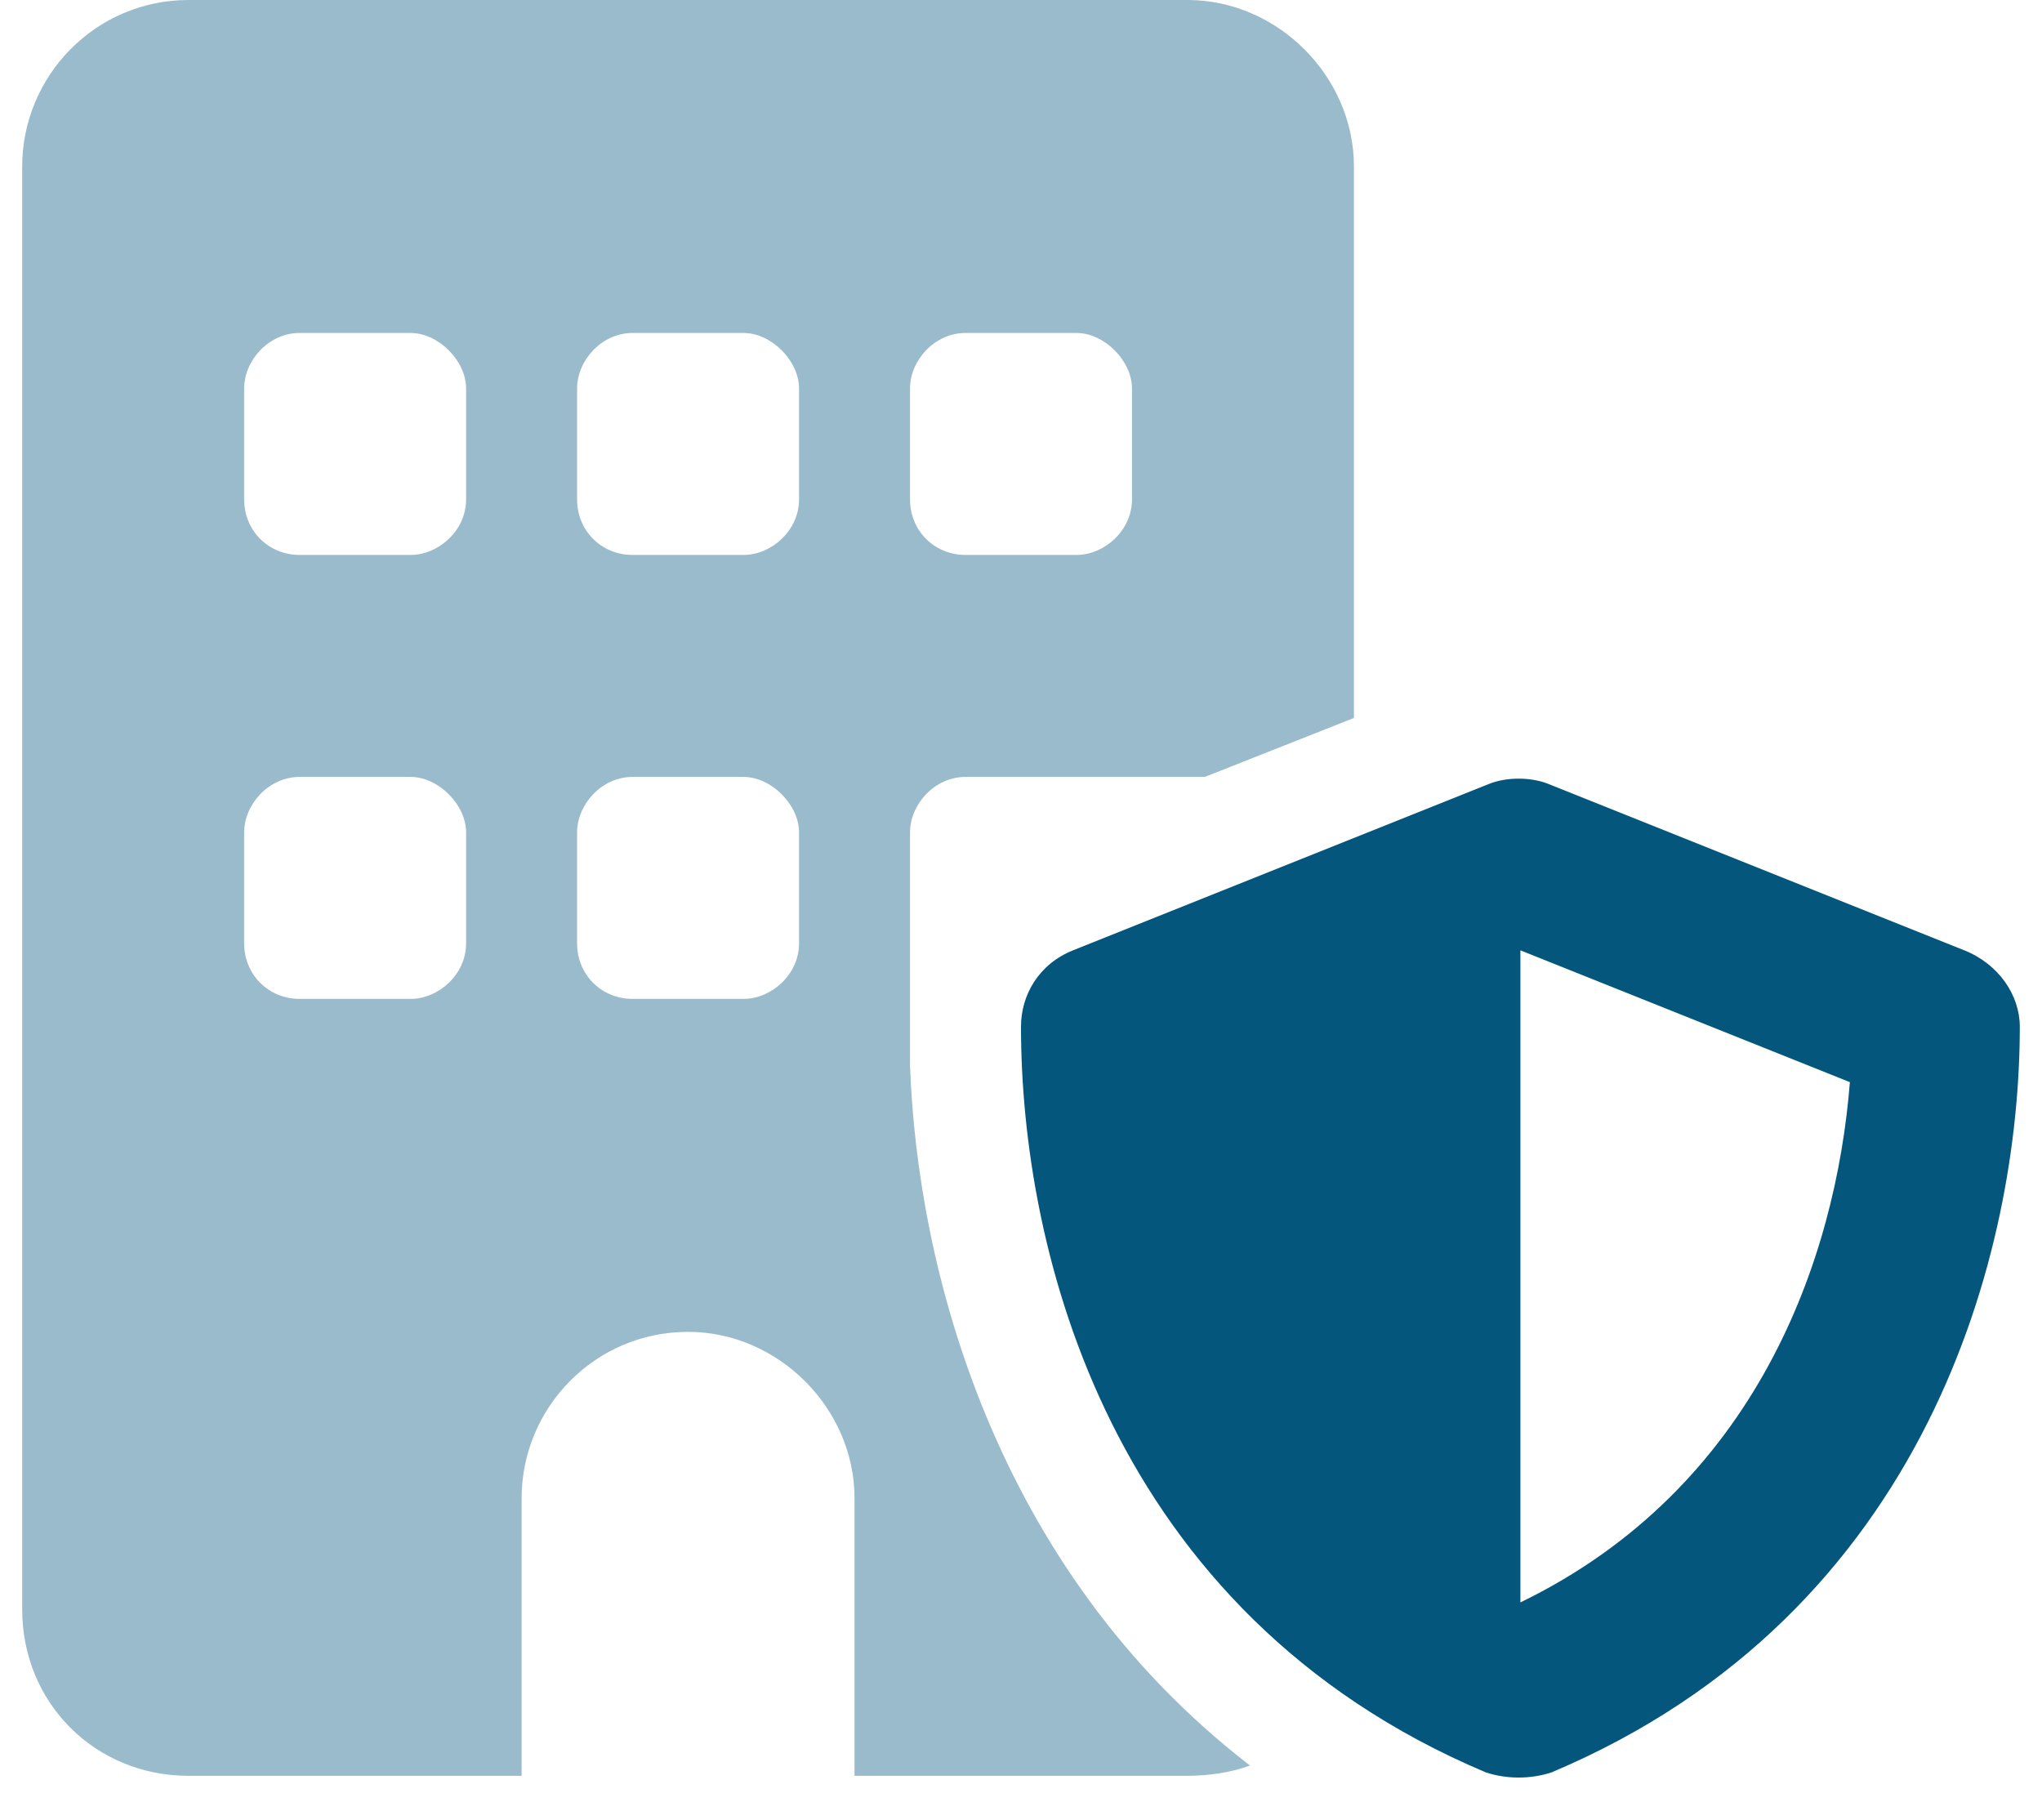 <svg width="46" height="41" viewBox="0 0 46 41" fill="none" xmlns="http://www.w3.org/2000/svg">
<path d="M44.25 21.406C45.031 21.719 45.5 22.422 45.5 23.125C45.5 28.125 43.469 36.328 34.953 39.922C34.484 40.078 33.938 40.078 33.469 39.922C24.953 36.328 23 28.125 23 23.125C23 22.422 23.391 21.719 24.172 21.406L33.547 17.656C33.938 17.5 34.484 17.5 34.875 17.656L44.25 21.406ZM34.25 36.094C39.562 33.516 41.359 28.359 41.672 24.375L34.25 21.406V36.094Z" fill="#04567D"/>
<path opacity="0.4" d="M26.75 0C28.781 0 30.5 1.719 30.5 3.75V16.172L27.141 17.5H21.75C21.047 17.5 20.5 18.125 20.5 18.75V23.75C20.5 23.828 20.5 23.906 20.5 23.984C20.656 28.516 22.375 35.312 28.156 39.766C27.766 39.922 27.219 40 26.75 40H19.25V33.75C19.25 31.719 17.531 30 15.5 30C13.391 30 11.75 31.719 11.75 33.75V40H4.25C2.141 40 0.5 38.359 0.5 36.25V3.75C0.5 1.719 2.141 0 4.25 0H26.75ZM5.5 21.25C5.5 21.953 6.047 22.5 6.75 22.5H9.25C9.875 22.5 10.5 21.953 10.5 21.25V18.75C10.5 18.125 9.875 17.5 9.25 17.5H6.75C6.047 17.5 5.5 18.125 5.5 18.75V21.25ZM14.25 17.5C13.547 17.5 13 18.125 13 18.75V21.25C13 21.953 13.547 22.5 14.25 22.5H16.75C17.375 22.5 18 21.953 18 21.25V18.75C18 18.125 17.375 17.5 16.75 17.5H14.25ZM6.75 7.5C6.047 7.5 5.5 8.125 5.5 8.75V11.25C5.5 11.953 6.047 12.5 6.75 12.5H9.25C9.875 12.5 10.5 11.953 10.5 11.25V8.75C10.5 8.125 9.875 7.5 9.25 7.5H6.75ZM13 11.25C13 11.953 13.547 12.5 14.25 12.5H16.75C17.375 12.5 18 11.953 18 11.25V8.75C18 8.125 17.375 7.5 16.75 7.5H14.25C13.547 7.5 13 8.125 13 8.75V11.25ZM21.75 7.5C21.047 7.5 20.5 8.125 20.5 8.75V11.25C20.5 11.953 21.047 12.5 21.75 12.5H24.25C24.875 12.5 25.5 11.953 25.5 11.25V8.75C25.5 8.125 24.875 7.5 24.25 7.5H21.75Z" fill="#04567D"/>
</svg>
